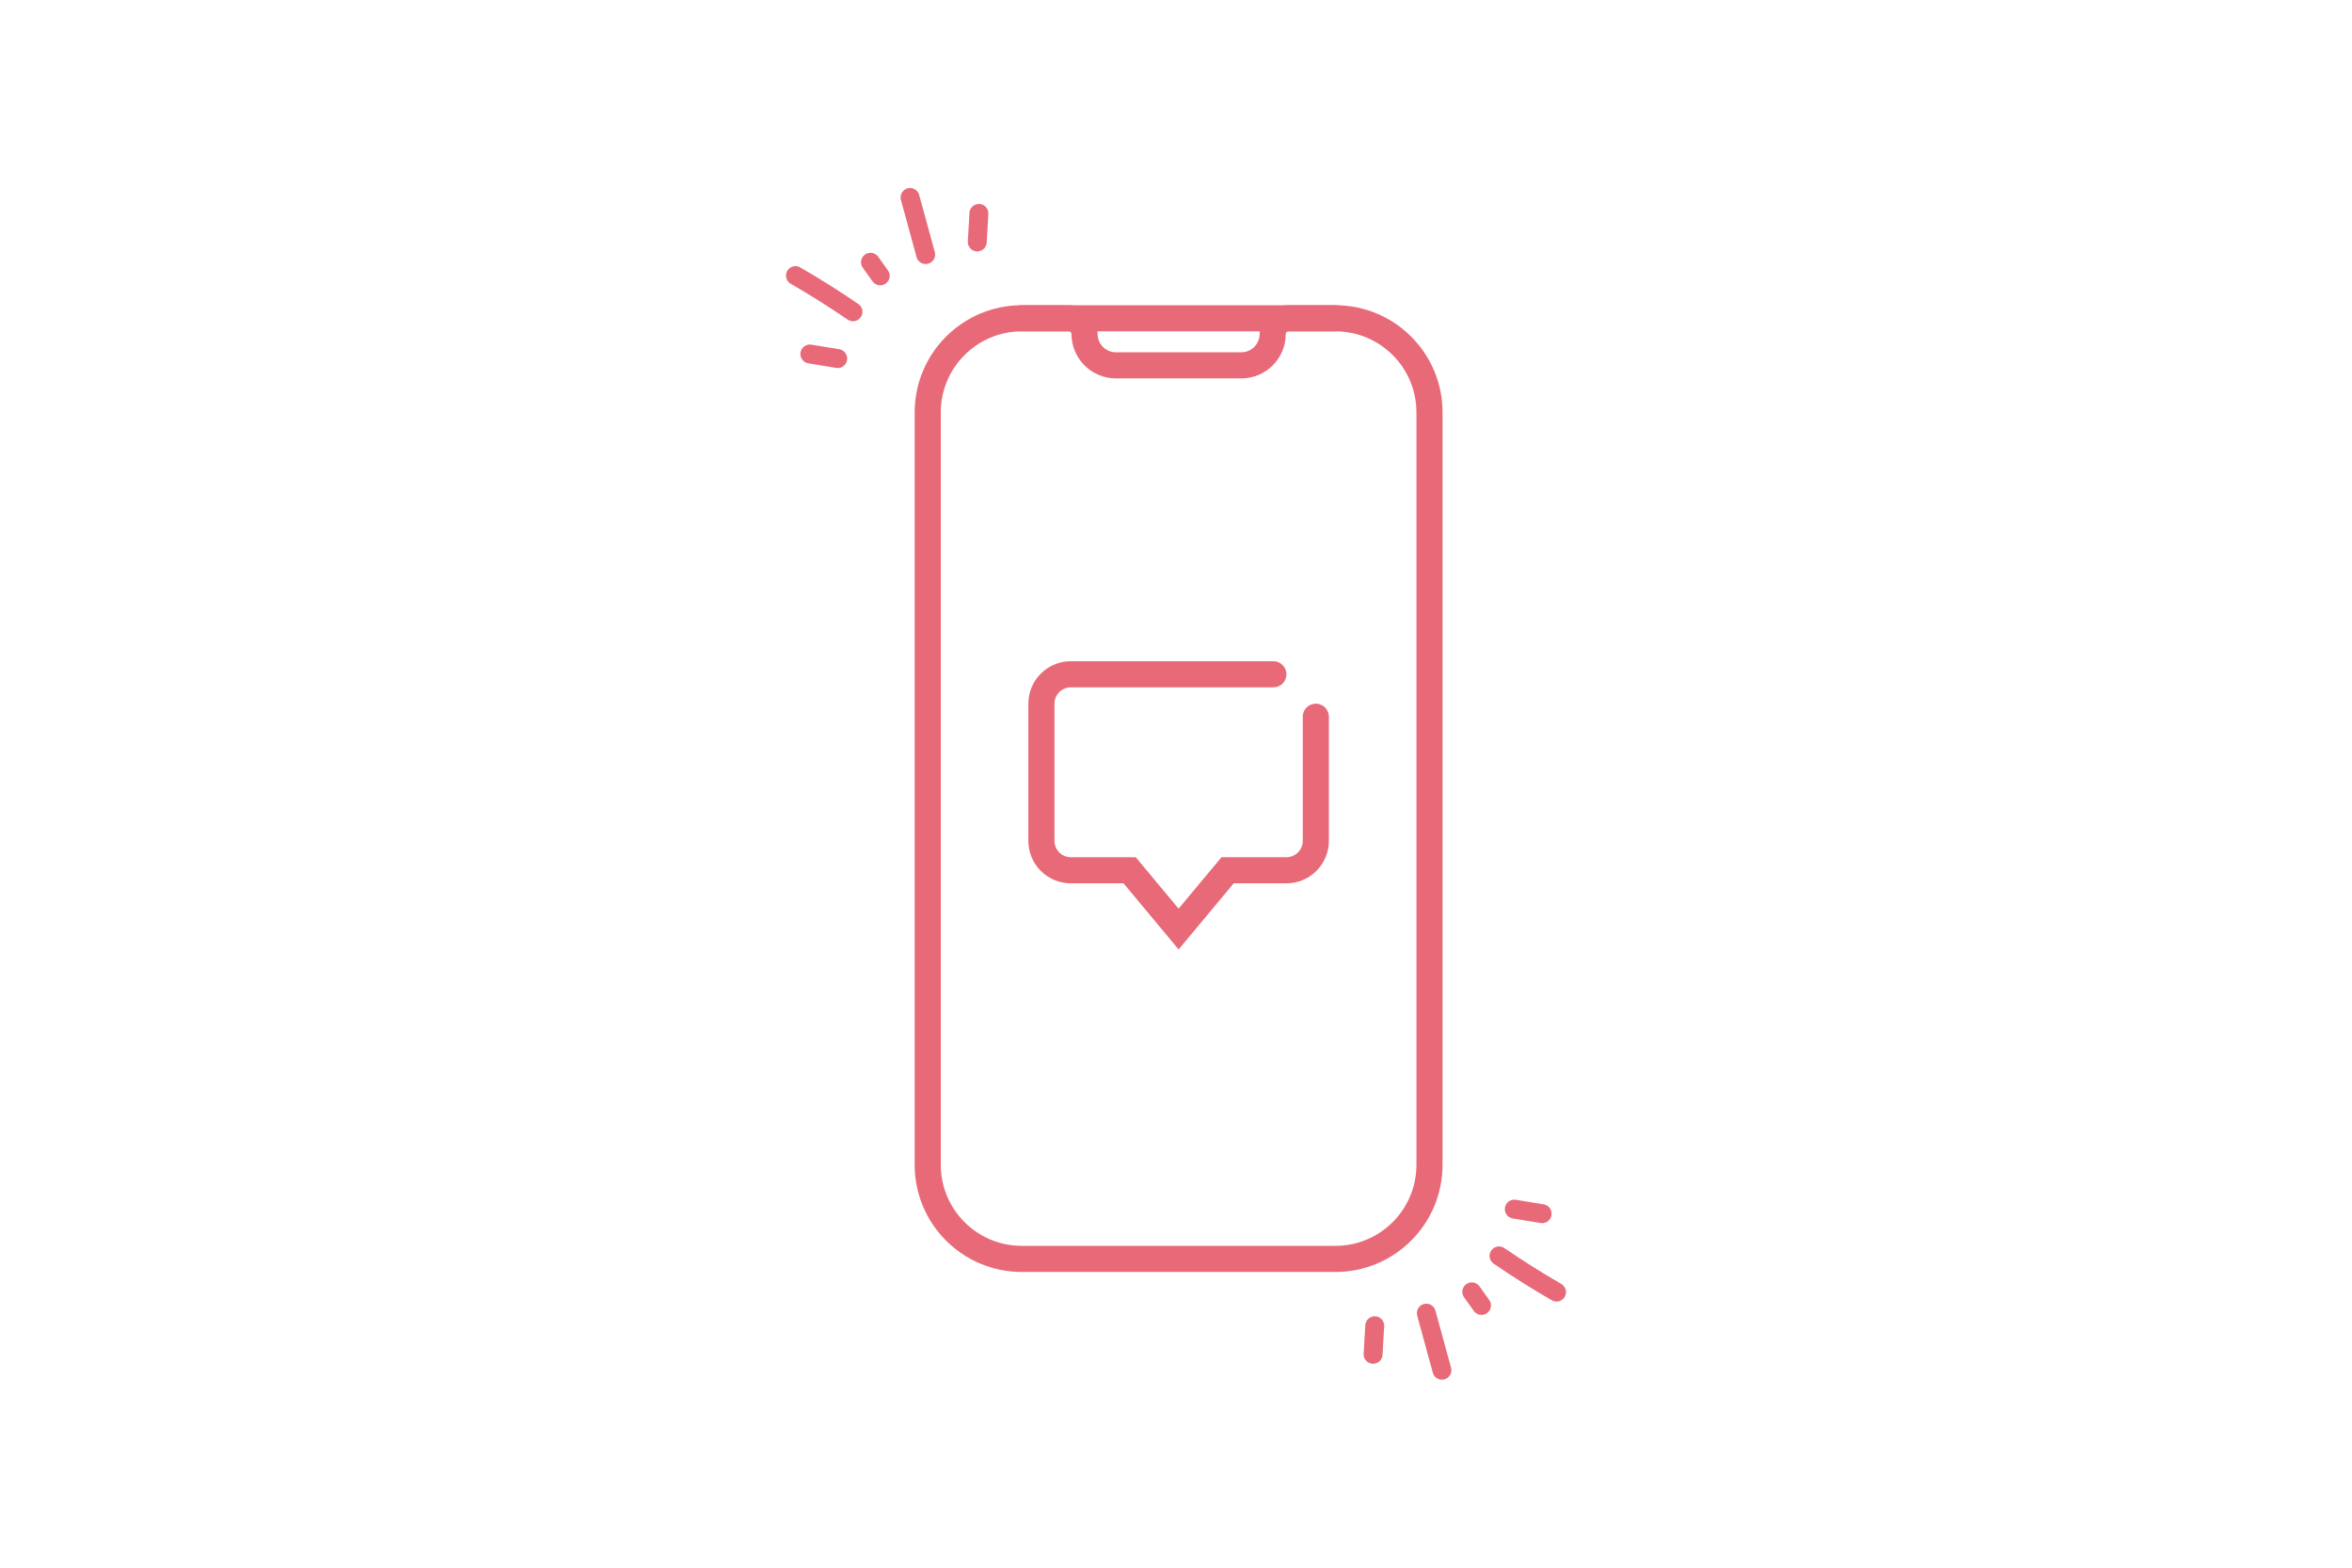 <svg width="180" height="120" viewBox="0 0 180 120" fill="none" xmlns="http://www.w3.org/2000/svg">
<rect width="180" height="120" fill="white"/>
<path d="M71.384 90.921C71.384 93.373 73.44 95.365 75.972 95.365H104.613C107.145 95.365 109.202 93.373 109.202 90.921V86.717H71.384V90.921Z" fill="white"/>
<path d="M109.202 30.317H71.384V86.717H109.202V30.317Z" fill="white"/>
<path d="M104.613 23H75.972C73.44 23 71.384 24.996 71.384 27.443V30.317H109.202V27.443C109.202 24.996 107.145 23 104.613 23Z" fill="white"/>
<path d="M97.45 51.614H81.95C80.707 51.614 79.7 52.622 79.7 53.864V64.365C79.7 65.607 80.707 66.615 81.95 66.615H86.45L90.2 71.115L93.95 66.615H98.45C99.693 66.615 100.7 65.607 100.7 64.365V54.864" stroke="#E86A78" stroke-width="2" stroke-miterlimit="10" stroke-linecap="round"/>
<path d="M102.2 24.364H78.2C74.224 24.364 71 27.588 71 31.564V89.165C71 93.141 74.224 96.365 78.2 96.365H102.2C106.176 96.365 109.4 93.141 109.4 89.165V31.564C109.4 27.588 106.176 24.364 102.2 24.364Z" stroke="#E86A78" stroke-width="2" stroke-linecap="round" stroke-linejoin="round"/>
<path d="M78.2 24.364H81.8C82.118 24.364 82.423 24.491 82.648 24.716C82.874 24.941 83 25.246 83 25.564C83 26.201 83.253 26.811 83.703 27.262C84.153 27.712 84.763 27.965 85.4 27.965H95C95.636 27.965 96.247 27.712 96.697 27.262C97.147 26.811 97.4 26.201 97.4 25.564C97.4 25.246 97.526 24.941 97.751 24.716C97.977 24.491 98.282 24.364 98.6 24.364H102.2" stroke="#E86A78" stroke-width="2" stroke-linecap="round" stroke-linejoin="round"/>
<path d="M61.979 27.097C62.69 27.214 63.401 27.33 64.111 27.447" stroke="#E86A78" stroke-width="1.448" stroke-linecap="round" stroke-linejoin="round"/>
<path d="M60.877 21.095C62.379 21.962 63.847 22.886 65.278 23.866" stroke="#E86A78" stroke-width="1.448" stroke-linecap="round" stroke-linejoin="round"/>
<path d="M66.62 20.076C66.864 20.425 67.111 20.772 67.363 21.115" stroke="#E86A78" stroke-width="1.448" stroke-linecap="round" stroke-linejoin="round"/>
<path d="M69.648 15.114C70.046 16.571 70.445 18.028 70.842 19.485" stroke="#E86A78" stroke-width="1.448" stroke-linecap="round" stroke-linejoin="round"/>
<path d="M74.917 16.335C74.875 17.064 74.832 17.792 74.79 18.52" stroke="#E86A78" stroke-width="1.448" stroke-linecap="round" stroke-linejoin="round"/>
<path d="M118.021 92.903C117.31 92.786 116.6 92.67 115.889 92.553" stroke="#E86A78" stroke-width="1.448" stroke-linecap="round" stroke-linejoin="round"/>
<path d="M119.123 98.906C117.621 98.038 116.153 97.114 114.722 96.134" stroke="#E86A78" stroke-width="1.448" stroke-linecap="round" stroke-linejoin="round"/>
<path d="M113.379 99.924C113.136 99.575 112.888 99.228 112.637 98.885" stroke="#E86A78" stroke-width="1.448" stroke-linecap="round" stroke-linejoin="round"/>
<path d="M110.352 104.885C109.954 103.429 109.555 101.972 109.158 100.515" stroke="#E86A78" stroke-width="1.448" stroke-linecap="round" stroke-linejoin="round"/>
<path d="M105.083 103.665C105.125 102.936 105.168 102.208 105.21 101.48" stroke="#E86A78" stroke-width="1.448" stroke-linecap="round" stroke-linejoin="round"/>
</svg>
